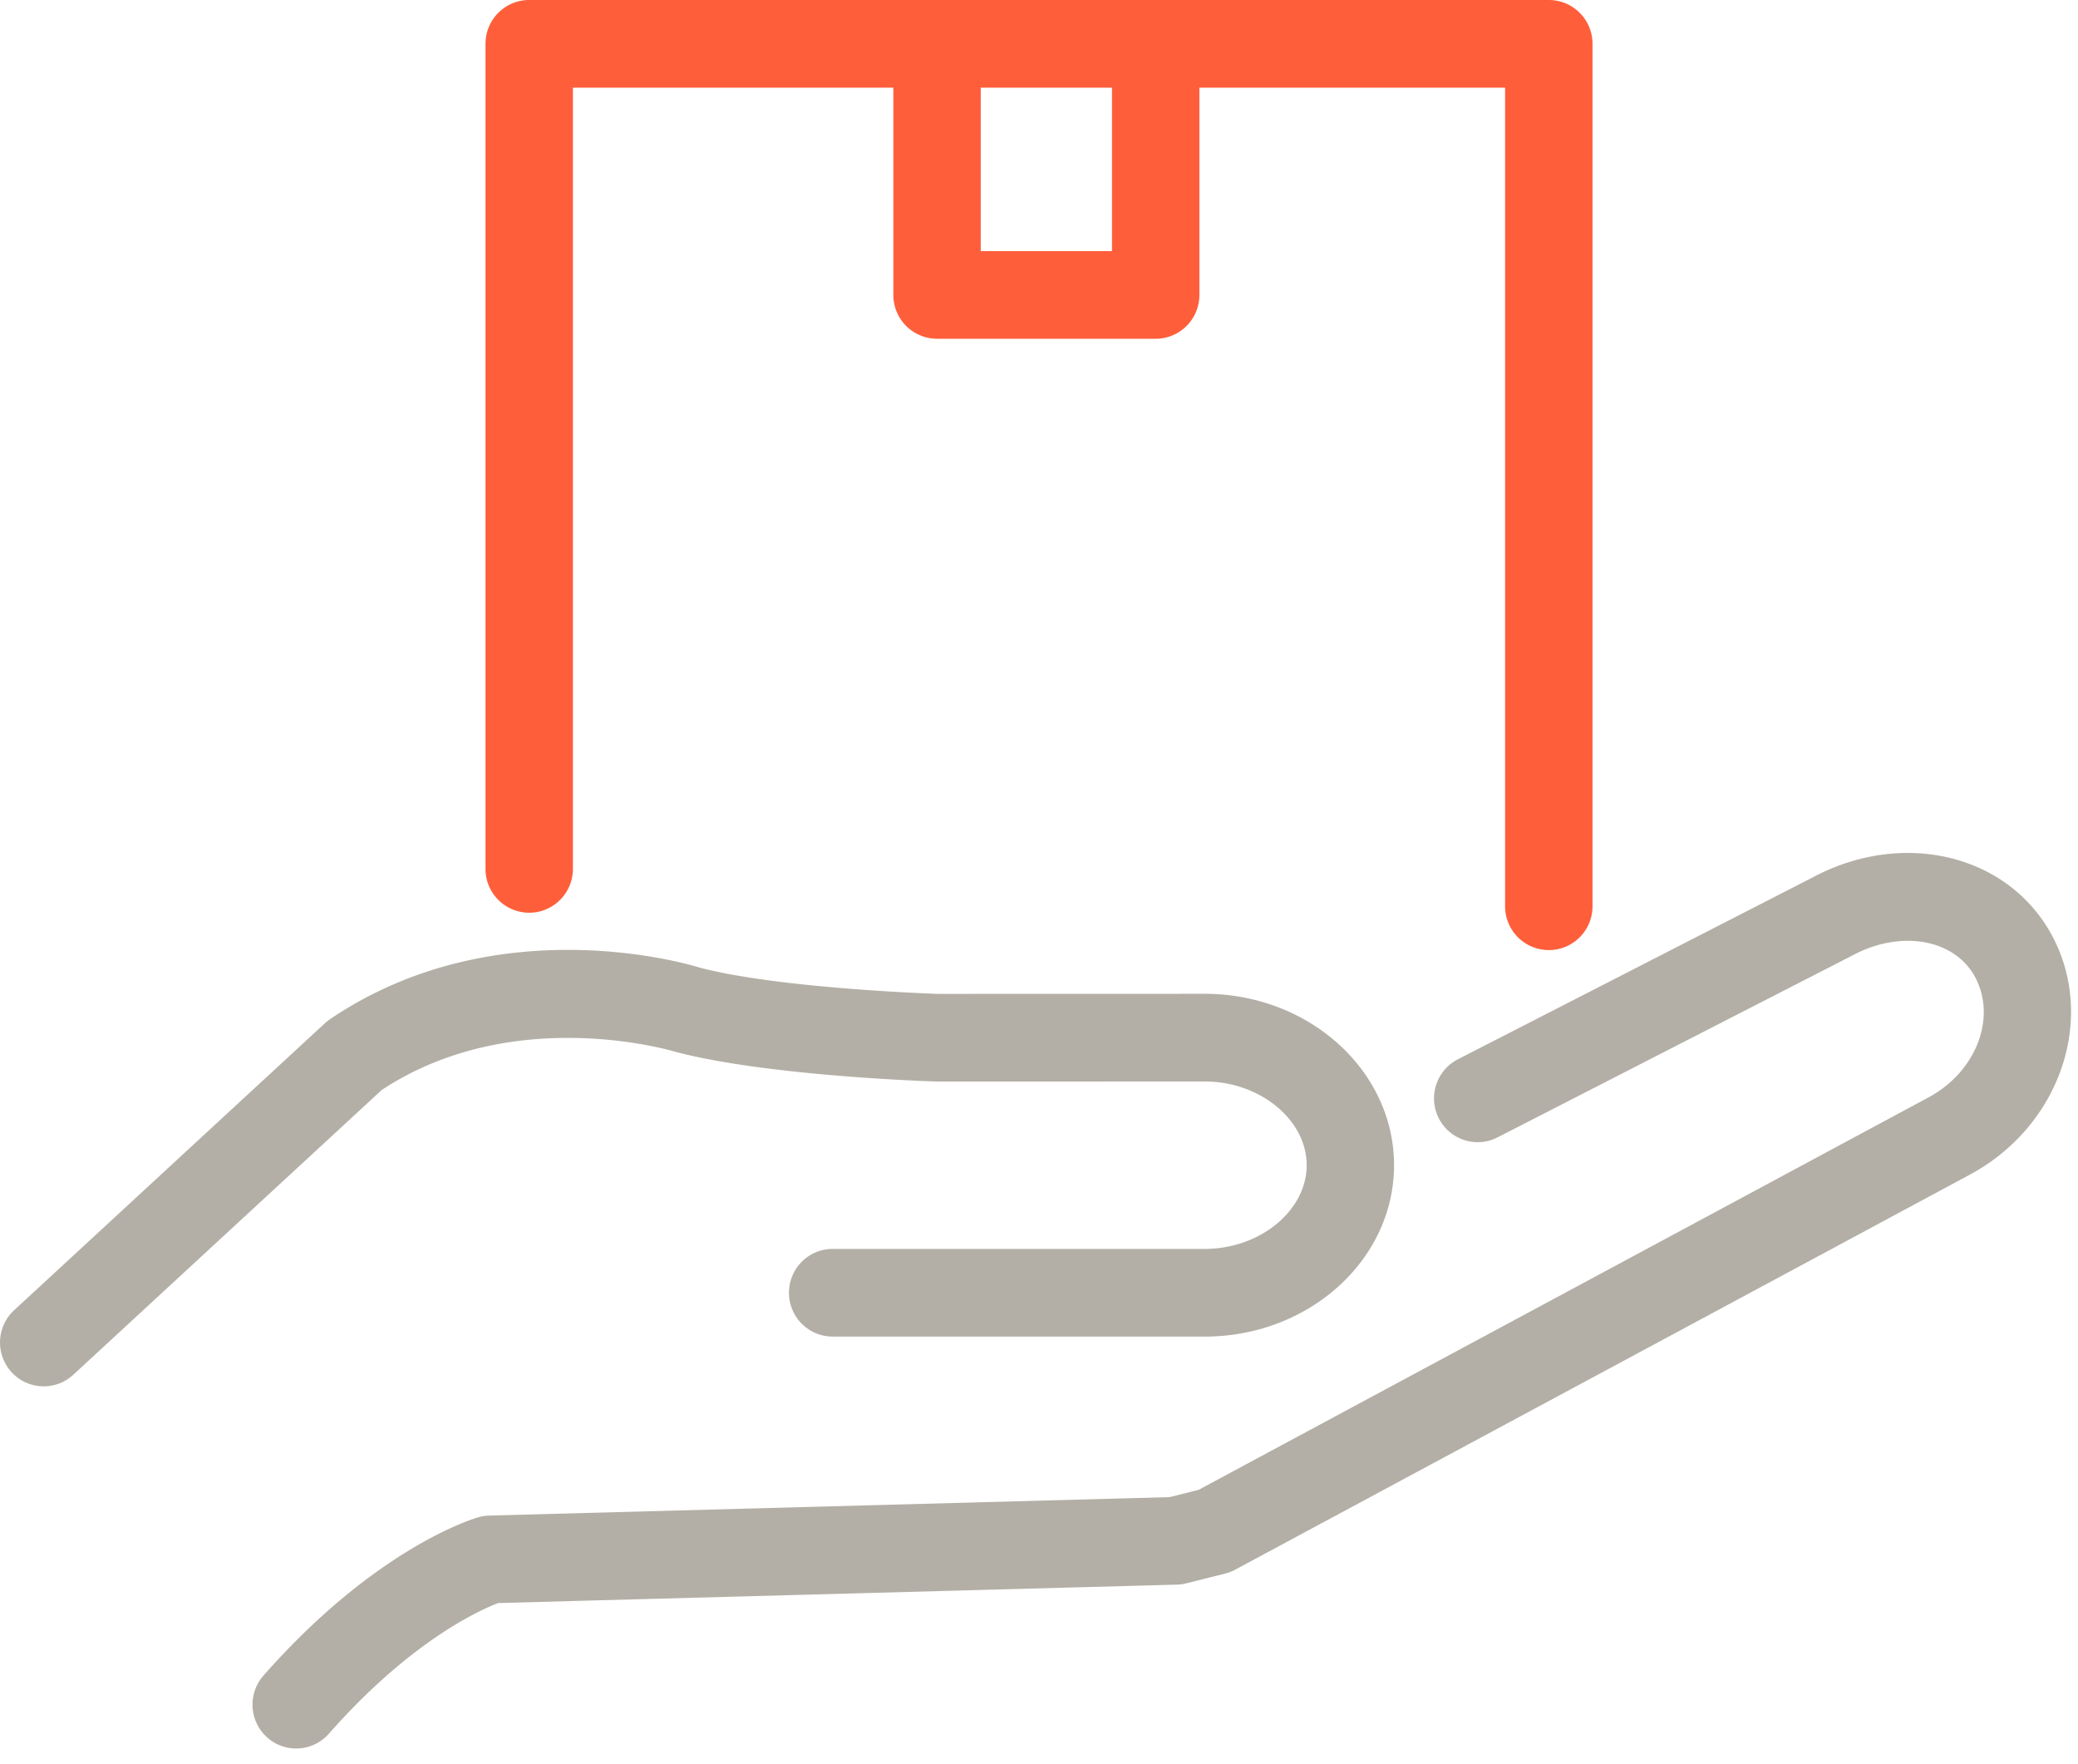 <svg xmlns="http://www.w3.org/2000/svg" width="86" height="73" viewBox="0 0 86 73">
    <g fill="none" fill-rule="evenodd">
        <path fill="#FF5E3B" d="M64.1 39.316a1.811 1.811 0 0 1-1.81-1.814V3.628H23.71v32.328c0 1.002-.81 1.814-1.808 1.814a1.811 1.811 0 0 1-1.809-1.814V1.814C20.093.81 20.903 0 21.902 0h42.197c.999 0 1.809.811 1.809 1.814v35.688c0 1.003-.81 1.814-1.809 1.814"/>
        <path fill="#FF5E3B" d="M47.83 14.018h-9.05a1.811 1.811 0 0 1-1.808-1.814V1.814C36.972.81 37.782 0 38.78 0c.999 0 1.809.811 1.809 1.814v8.576h5.432V1.814C46.021.81 46.831 0 47.83 0c.998 0 1.808.811 1.808 1.814v10.39c0 1.003-.81 1.814-1.808 1.814"/>
        <path fill="#B3AFA6" d="M12.256 72.355c-.426 0-.852-.15-1.195-.454a1.82 1.82 0 0 1-.16-2.56c4.687-5.325 8.737-6.51 8.908-6.558.142-.04.29-.061.437-.066l28.162-.764 1.199-.302 30.21-16.241c1.962-1.056 2.827-3.286 1.927-4.972-.847-1.582-3.077-1.976-5.075-.902l-14.69 7.53a1.804 1.804 0 0 1-2.432-.788 1.818 1.818 0 0 1 .787-2.442l14.655-7.512c3.752-2.022 8.133-.976 9.942 2.4 1.842 3.45.315 7.882-3.404 9.883l-30.409 16.35a1.82 1.82 0 0 1-.414.16l-1.609.404c-.127.032-.259.05-.39.053l-28.087.762c-.71.27-3.605 1.542-7.005 5.406a1.803 1.803 0 0 1-1.357.613"/>
        <path fill="#B3AFA6" d="M1.808 57.368c-.487 0-.974-.197-1.33-.585a1.82 1.82 0 0 1 .106-2.564l12.863-11.876c.068-.062.14-.118.214-.17 6.928-4.686 14.957-2.239 15.295-2.132 3.286.867 9.765 1.084 9.83 1.087l11.072-.003c4.32 0 7.836 3.182 7.836 7.093 0 3.91-3.515 7.092-7.836 7.092H34.46a1.812 1.812 0 0 1-1.808-1.814c0-1.002.81-1.814 1.808-1.814h15.398c2.288 0 4.22-1.586 4.22-3.464s-1.932-3.465-4.22-3.465l-11.13.001c-.34-.01-7.01-.234-10.774-1.228-.142-.043-6.723-2.011-12.16 1.583l-12.76 11.78c-.348.321-.788.48-1.226.48"/>
    </g>
</svg>
